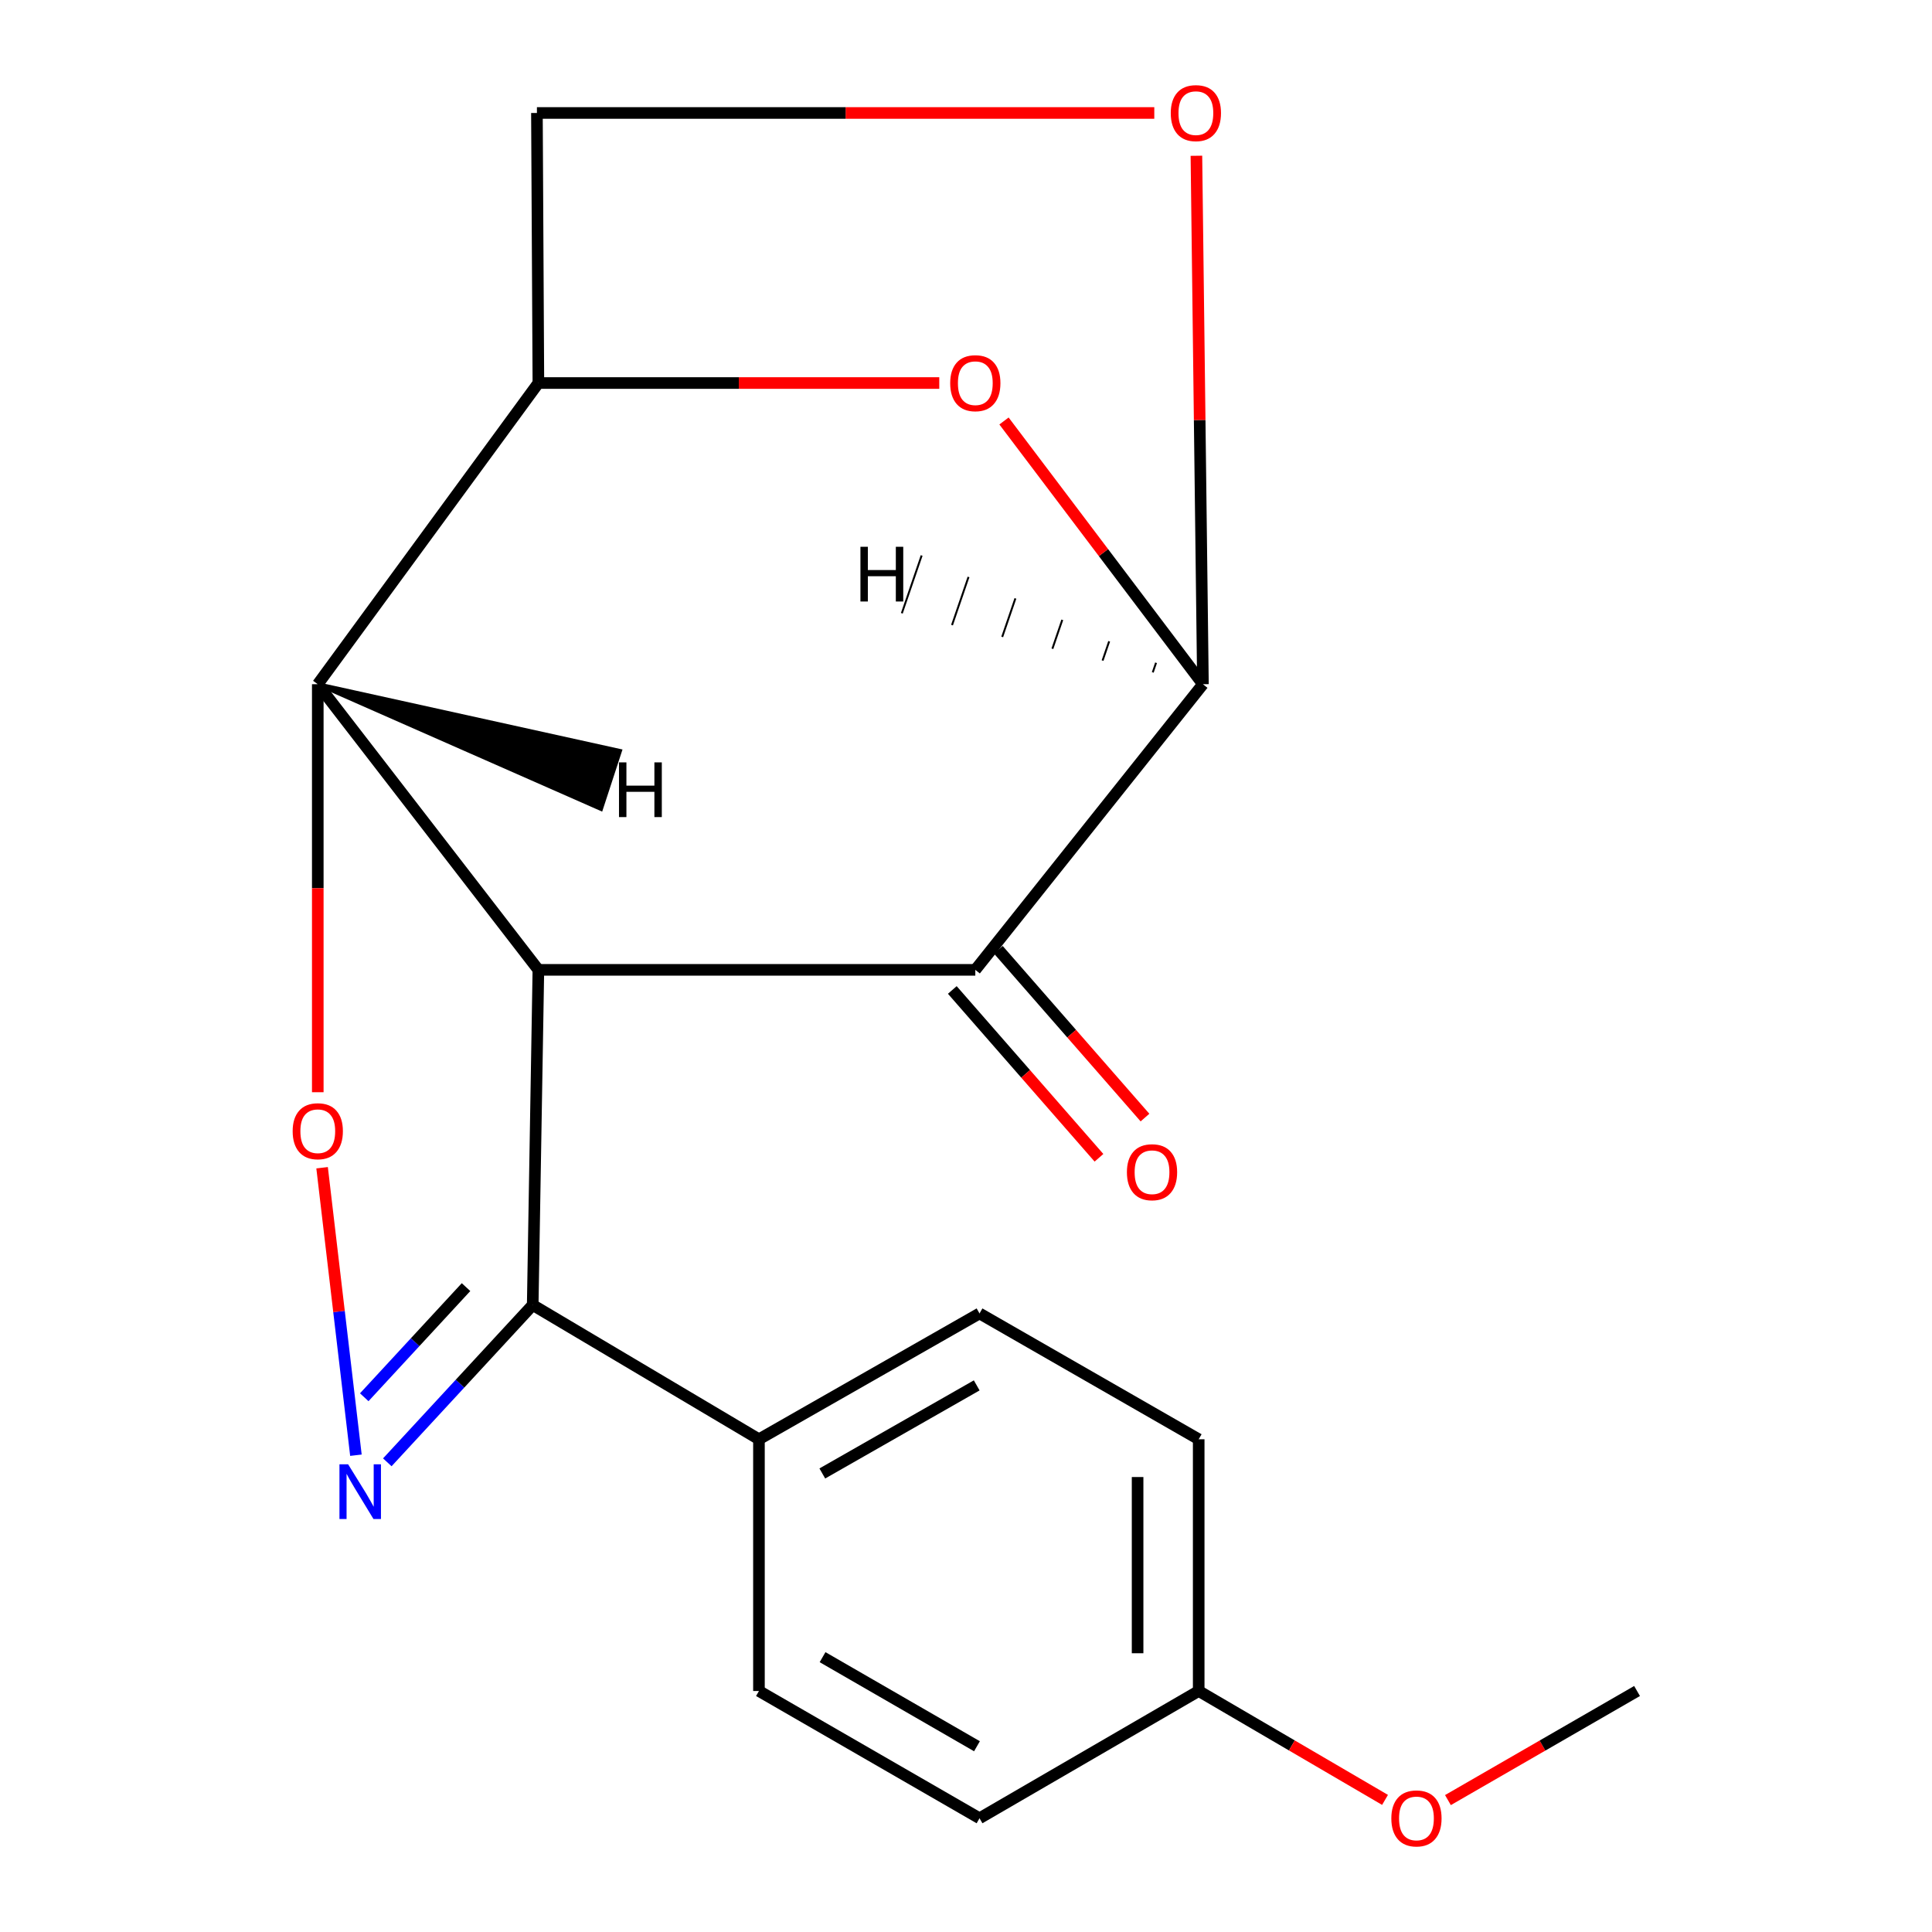 <?xml version='1.0' encoding='iso-8859-1'?>
<svg version='1.1' baseProfile='full'
              xmlns='http://www.w3.org/2000/svg'
                      xmlns:rdkit='http://www.rdkit.org/xml'
                      xmlns:xlink='http://www.w3.org/1999/xlink'
                  xml:space='preserve'
width='1000px' height='1000px' viewBox='0 0 1000 1000'>
<!-- END OF HEADER -->
<rect style='opacity:1.0;fill:#FFFFFF;stroke:none' width='1000' height='1000' x='0' y='0'> </rect>
<path class='bond-1' d='M 278.665,501.996 L 164.481,354.149' style='fill:none;fill-rule:evenodd;stroke:#000000;stroke-width:6px;stroke-linecap:butt;stroke-linejoin:miter;stroke-opacity:1' />
<path class='bond-2' d='M 278.665,501.996 L 275.731,675.46' style='fill:none;fill-rule:evenodd;stroke:#000000;stroke-width:6px;stroke-linecap:butt;stroke-linejoin:miter;stroke-opacity:1' />
<path class='bond-3' d='M 278.665,501.996 L 504.82,501.996' style='fill:none;fill-rule:evenodd;stroke:#000000;stroke-width:6px;stroke-linecap:butt;stroke-linejoin:miter;stroke-opacity:1' />
<path class='bond-0' d='M 200.472,756.894 L 238.102,716.177' style='fill:none;fill-rule:evenodd;stroke:#0000FF;stroke-width:6px;stroke-linecap:butt;stroke-linejoin:miter;stroke-opacity:1' />
<path class='bond-0' d='M 238.102,716.177 L 275.731,675.46' style='fill:none;fill-rule:evenodd;stroke:#000000;stroke-width:6px;stroke-linecap:butt;stroke-linejoin:miter;stroke-opacity:1' />
<path class='bond-0' d='M 188.535,723.215 L 214.876,694.713' style='fill:none;fill-rule:evenodd;stroke:#0000FF;stroke-width:6px;stroke-linecap:butt;stroke-linejoin:miter;stroke-opacity:1' />
<path class='bond-0' d='M 214.876,694.713 L 241.217,666.21' style='fill:none;fill-rule:evenodd;stroke:#000000;stroke-width:6px;stroke-linecap:butt;stroke-linejoin:miter;stroke-opacity:1' />
<path class='bond-20' d='M 184.224,753.216 L 175.47,678.817' style='fill:none;fill-rule:evenodd;stroke:#0000FF;stroke-width:6px;stroke-linecap:butt;stroke-linejoin:miter;stroke-opacity:1' />
<path class='bond-20' d='M 175.47,678.817 L 166.715,604.417' style='fill:none;fill-rule:evenodd;stroke:#FF0000;stroke-width:6px;stroke-linecap:butt;stroke-linejoin:miter;stroke-opacity:1' />
<path class='bond-4' d='M 164.481,354.149 L 164.481,459.74' style='fill:none;fill-rule:evenodd;stroke:#000000;stroke-width:6px;stroke-linecap:butt;stroke-linejoin:miter;stroke-opacity:1' />
<path class='bond-4' d='M 164.481,459.74 L 164.481,565.332' style='fill:none;fill-rule:evenodd;stroke:#FF0000;stroke-width:6px;stroke-linecap:butt;stroke-linejoin:miter;stroke-opacity:1' />
<path class='bond-7' d='M 164.481,354.149 L 278.665,198.255' style='fill:none;fill-rule:evenodd;stroke:#000000;stroke-width:6px;stroke-linecap:butt;stroke-linejoin:miter;stroke-opacity:1' />
<path class='bond-23' d='M 164.481,354.149 L 311.084,418.732 L 320.915,388.674 Z' style='fill:#000000;fill-rule:evenodd;fill-opacity:1;stroke:#000000;stroke-width:2px;stroke-linecap:butt;stroke-linejoin:miter;stroke-opacity:1;' />
<path class='bond-9' d='M 275.731,675.46 L 392.832,744.964' style='fill:none;fill-rule:evenodd;stroke:#000000;stroke-width:6px;stroke-linecap:butt;stroke-linejoin:miter;stroke-opacity:1' />
<path class='bond-5' d='M 504.82,501.996 L 622.641,354.149' style='fill:none;fill-rule:evenodd;stroke:#000000;stroke-width:6px;stroke-linecap:butt;stroke-linejoin:miter;stroke-opacity:1' />
<path class='bond-11' d='M 492.913,512.402 L 530.871,555.835' style='fill:none;fill-rule:evenodd;stroke:#000000;stroke-width:6px;stroke-linecap:butt;stroke-linejoin:miter;stroke-opacity:1' />
<path class='bond-11' d='M 530.871,555.835 L 568.828,599.268' style='fill:none;fill-rule:evenodd;stroke:#FF0000;stroke-width:6px;stroke-linecap:butt;stroke-linejoin:miter;stroke-opacity:1' />
<path class='bond-11' d='M 516.726,491.591 L 554.684,535.024' style='fill:none;fill-rule:evenodd;stroke:#000000;stroke-width:6px;stroke-linecap:butt;stroke-linejoin:miter;stroke-opacity:1' />
<path class='bond-11' d='M 554.684,535.024 L 592.641,578.457' style='fill:none;fill-rule:evenodd;stroke:#FF0000;stroke-width:6px;stroke-linecap:butt;stroke-linejoin:miter;stroke-opacity:1' />
<path class='bond-6' d='M 622.641,354.149 L 571.154,286.025' style='fill:none;fill-rule:evenodd;stroke:#000000;stroke-width:6px;stroke-linecap:butt;stroke-linejoin:miter;stroke-opacity:1' />
<path class='bond-6' d='M 571.154,286.025 L 519.667,217.9' style='fill:none;fill-rule:evenodd;stroke:#FF0000;stroke-width:6px;stroke-linecap:butt;stroke-linejoin:miter;stroke-opacity:1' />
<path class='bond-8' d='M 622.641,354.149 L 620.95,217.387' style='fill:none;fill-rule:evenodd;stroke:#000000;stroke-width:6px;stroke-linecap:butt;stroke-linejoin:miter;stroke-opacity:1' />
<path class='bond-8' d='M 620.95,217.387 L 619.26,80.625' style='fill:none;fill-rule:evenodd;stroke:#FF0000;stroke-width:6px;stroke-linecap:butt;stroke-linejoin:miter;stroke-opacity:1' />
<path class='bond-24' d='M 598.374,343.044 L 596.665,348.03' style='fill:none;fill-rule:evenodd;stroke:#000000;stroke-width:1.0px;stroke-linecap:butt;stroke-linejoin:miter;stroke-opacity:1' />
<path class='bond-24' d='M 574.107,331.94 L 570.689,341.912' style='fill:none;fill-rule:evenodd;stroke:#000000;stroke-width:1.0px;stroke-linecap:butt;stroke-linejoin:miter;stroke-opacity:1' />
<path class='bond-24' d='M 549.84,320.835 L 544.713,335.793' style='fill:none;fill-rule:evenodd;stroke:#000000;stroke-width:1.0px;stroke-linecap:butt;stroke-linejoin:miter;stroke-opacity:1' />
<path class='bond-24' d='M 525.573,309.73 L 518.737,329.675' style='fill:none;fill-rule:evenodd;stroke:#000000;stroke-width:1.0px;stroke-linecap:butt;stroke-linejoin:miter;stroke-opacity:1' />
<path class='bond-24' d='M 501.307,298.626 L 492.761,323.556' style='fill:none;fill-rule:evenodd;stroke:#000000;stroke-width:1.0px;stroke-linecap:butt;stroke-linejoin:miter;stroke-opacity:1' />
<path class='bond-24' d='M 477.04,287.521 L 466.785,317.437' style='fill:none;fill-rule:evenodd;stroke:#000000;stroke-width:1.0px;stroke-linecap:butt;stroke-linejoin:miter;stroke-opacity:1' />
<path class='bond-19' d='M 486.166,198.255 L 382.416,198.255' style='fill:none;fill-rule:evenodd;stroke:#FF0000;stroke-width:6px;stroke-linecap:butt;stroke-linejoin:miter;stroke-opacity:1' />
<path class='bond-19' d='M 382.416,198.255 L 278.665,198.255' style='fill:none;fill-rule:evenodd;stroke:#000000;stroke-width:6px;stroke-linecap:butt;stroke-linejoin:miter;stroke-opacity:1' />
<path class='bond-10' d='M 278.665,198.255 L 277.91,58.472' style='fill:none;fill-rule:evenodd;stroke:#000000;stroke-width:6px;stroke-linecap:butt;stroke-linejoin:miter;stroke-opacity:1' />
<path class='bond-21' d='M 597.459,58.472 L 437.685,58.472' style='fill:none;fill-rule:evenodd;stroke:#FF0000;stroke-width:6px;stroke-linecap:butt;stroke-linejoin:miter;stroke-opacity:1' />
<path class='bond-21' d='M 437.685,58.472 L 277.91,58.472' style='fill:none;fill-rule:evenodd;stroke:#000000;stroke-width:6px;stroke-linecap:butt;stroke-linejoin:miter;stroke-opacity:1' />
<path class='bond-12' d='M 392.832,744.964 L 506.998,679.834' style='fill:none;fill-rule:evenodd;stroke:#000000;stroke-width:6px;stroke-linecap:butt;stroke-linejoin:miter;stroke-opacity:1' />
<path class='bond-12' d='M 425.628,762.664 L 505.544,717.073' style='fill:none;fill-rule:evenodd;stroke:#000000;stroke-width:6px;stroke-linecap:butt;stroke-linejoin:miter;stroke-opacity:1' />
<path class='bond-13' d='M 392.832,744.964 L 392.832,875.26' style='fill:none;fill-rule:evenodd;stroke:#000000;stroke-width:6px;stroke-linecap:butt;stroke-linejoin:miter;stroke-opacity:1' />
<path class='bond-16' d='M 506.998,679.834 L 620.444,744.964' style='fill:none;fill-rule:evenodd;stroke:#000000;stroke-width:6px;stroke-linecap:butt;stroke-linejoin:miter;stroke-opacity:1' />
<path class='bond-15' d='M 392.832,875.26 L 506.998,941.128' style='fill:none;fill-rule:evenodd;stroke:#000000;stroke-width:6px;stroke-linecap:butt;stroke-linejoin:miter;stroke-opacity:1' />
<path class='bond-15' d='M 425.761,857.747 L 505.678,903.855' style='fill:none;fill-rule:evenodd;stroke:#000000;stroke-width:6px;stroke-linecap:butt;stroke-linejoin:miter;stroke-opacity:1' />
<path class='bond-14' d='M 620.444,875.26 L 506.998,941.128' style='fill:none;fill-rule:evenodd;stroke:#000000;stroke-width:6px;stroke-linecap:butt;stroke-linejoin:miter;stroke-opacity:1' />
<path class='bond-17' d='M 620.444,875.26 L 668.667,903.441' style='fill:none;fill-rule:evenodd;stroke:#000000;stroke-width:6px;stroke-linecap:butt;stroke-linejoin:miter;stroke-opacity:1' />
<path class='bond-17' d='M 668.667,903.441 L 716.889,931.623' style='fill:none;fill-rule:evenodd;stroke:#FF0000;stroke-width:6px;stroke-linecap:butt;stroke-linejoin:miter;stroke-opacity:1' />
<path class='bond-22' d='M 620.444,875.26 L 620.444,744.964' style='fill:none;fill-rule:evenodd;stroke:#000000;stroke-width:6px;stroke-linecap:butt;stroke-linejoin:miter;stroke-opacity:1' />
<path class='bond-22' d='M 588.819,855.715 L 588.819,764.509' style='fill:none;fill-rule:evenodd;stroke:#000000;stroke-width:6px;stroke-linecap:butt;stroke-linejoin:miter;stroke-opacity:1' />
<path class='bond-18' d='M 749.448,931.727 L 798.392,903.494' style='fill:none;fill-rule:evenodd;stroke:#FF0000;stroke-width:6px;stroke-linecap:butt;stroke-linejoin:miter;stroke-opacity:1' />
<path class='bond-18' d='M 798.392,903.494 L 847.337,875.26' style='fill:none;fill-rule:evenodd;stroke:#000000;stroke-width:6px;stroke-linecap:butt;stroke-linejoin:miter;stroke-opacity:1' />
<path  class='atom-1' d='M 180.183 757.914
L 189.463 772.914
Q 190.383 774.394, 191.863 777.074
Q 193.343 779.754, 193.423 779.914
L 193.423 757.914
L 197.183 757.914
L 197.183 786.234
L 193.303 786.234
L 183.343 769.834
Q 182.183 767.914, 180.943 765.714
Q 179.743 763.514, 179.383 762.834
L 179.383 786.234
L 175.703 786.234
L 175.703 757.914
L 180.183 757.914
' fill='#0000FF'/>
<path  class='atom-5' d='M 151.481 585.514
Q 151.481 578.714, 154.841 574.914
Q 158.201 571.114, 164.481 571.114
Q 170.761 571.114, 174.121 574.914
Q 177.481 578.714, 177.481 585.514
Q 177.481 592.394, 174.081 596.314
Q 170.681 600.194, 164.481 600.194
Q 158.241 600.194, 154.841 596.314
Q 151.481 592.434, 151.481 585.514
M 164.481 596.994
Q 168.801 596.994, 171.121 594.114
Q 173.481 591.194, 173.481 585.514
Q 173.481 579.954, 171.121 577.154
Q 168.801 574.314, 164.481 574.314
Q 160.161 574.314, 157.801 577.114
Q 155.481 579.914, 155.481 585.514
Q 155.481 591.234, 157.801 594.114
Q 160.161 596.994, 164.481 596.994
' fill='#FF0000'/>
<path  class='atom-7' d='M 491.82 198.335
Q 491.82 191.535, 495.18 187.735
Q 498.54 183.935, 504.82 183.935
Q 511.1 183.935, 514.46 187.735
Q 517.82 191.535, 517.82 198.335
Q 517.82 205.215, 514.42 209.135
Q 511.02 213.015, 504.82 213.015
Q 498.58 213.015, 495.18 209.135
Q 491.82 205.255, 491.82 198.335
M 504.82 209.815
Q 509.14 209.815, 511.46 206.935
Q 513.82 204.015, 513.82 198.335
Q 513.82 192.775, 511.46 189.975
Q 509.14 187.135, 504.82 187.135
Q 500.5 187.135, 498.14 189.935
Q 495.82 192.735, 495.82 198.335
Q 495.82 204.055, 498.14 206.935
Q 500.5 209.815, 504.82 209.815
' fill='#FF0000'/>
<path  class='atom-9' d='M 605.986 58.552
Q 605.986 51.752, 609.346 47.952
Q 612.706 44.152, 618.986 44.152
Q 625.266 44.152, 628.626 47.952
Q 631.986 51.752, 631.986 58.552
Q 631.986 65.432, 628.586 69.352
Q 625.186 73.232, 618.986 73.232
Q 612.746 73.232, 609.346 69.352
Q 605.986 65.472, 605.986 58.552
M 618.986 70.032
Q 623.306 70.032, 625.626 67.152
Q 627.986 64.232, 627.986 58.552
Q 627.986 52.992, 625.626 50.192
Q 623.306 47.352, 618.986 47.352
Q 614.666 47.352, 612.306 50.152
Q 609.986 52.952, 609.986 58.552
Q 609.986 64.272, 612.306 67.152
Q 614.666 70.032, 618.986 70.032
' fill='#FF0000'/>
<path  class='atom-12' d='M 583.286 606.738
Q 583.286 599.938, 586.646 596.138
Q 590.006 592.338, 596.286 592.338
Q 602.566 592.338, 605.926 596.138
Q 609.286 599.938, 609.286 606.738
Q 609.286 613.618, 605.886 617.538
Q 602.486 621.418, 596.286 621.418
Q 590.046 621.418, 586.646 617.538
Q 583.286 613.658, 583.286 606.738
M 596.286 618.218
Q 600.606 618.218, 602.926 615.338
Q 605.286 612.418, 605.286 606.738
Q 605.286 601.178, 602.926 598.378
Q 600.606 595.538, 596.286 595.538
Q 591.966 595.538, 589.606 598.338
Q 587.286 601.138, 587.286 606.738
Q 587.286 612.458, 589.606 615.338
Q 591.966 618.218, 596.286 618.218
' fill='#FF0000'/>
<path  class='atom-18' d='M 720.153 941.208
Q 720.153 934.408, 723.513 930.608
Q 726.873 926.808, 733.153 926.808
Q 739.433 926.808, 742.793 930.608
Q 746.153 934.408, 746.153 941.208
Q 746.153 948.088, 742.753 952.008
Q 739.353 955.888, 733.153 955.888
Q 726.913 955.888, 723.513 952.008
Q 720.153 948.128, 720.153 941.208
M 733.153 952.688
Q 737.473 952.688, 739.793 949.808
Q 742.153 946.888, 742.153 941.208
Q 742.153 935.648, 739.793 932.848
Q 737.473 930.008, 733.153 930.008
Q 728.833 930.008, 726.473 932.808
Q 724.153 935.608, 724.153 941.208
Q 724.153 946.928, 726.473 949.808
Q 728.833 952.688, 733.153 952.688
' fill='#FF0000'/>
<path  class='atom-20' d='M 320.392 394.604
L 324.232 394.604
L 324.232 406.644
L 338.712 406.644
L 338.712 394.604
L 342.552 394.604
L 342.552 422.924
L 338.712 422.924
L 338.712 409.844
L 324.232 409.844
L 324.232 422.924
L 320.392 422.924
L 320.392 394.604
' fill='#000000'/>
<path  class='atom-21' d='M 445.36 283.015
L 449.2 283.015
L 449.2 295.055
L 463.68 295.055
L 463.68 283.015
L 467.52 283.015
L 467.52 311.335
L 463.68 311.335
L 463.68 298.255
L 449.2 298.255
L 449.2 311.335
L 445.36 311.335
L 445.36 283.015
' fill='#000000'/>
</svg>
